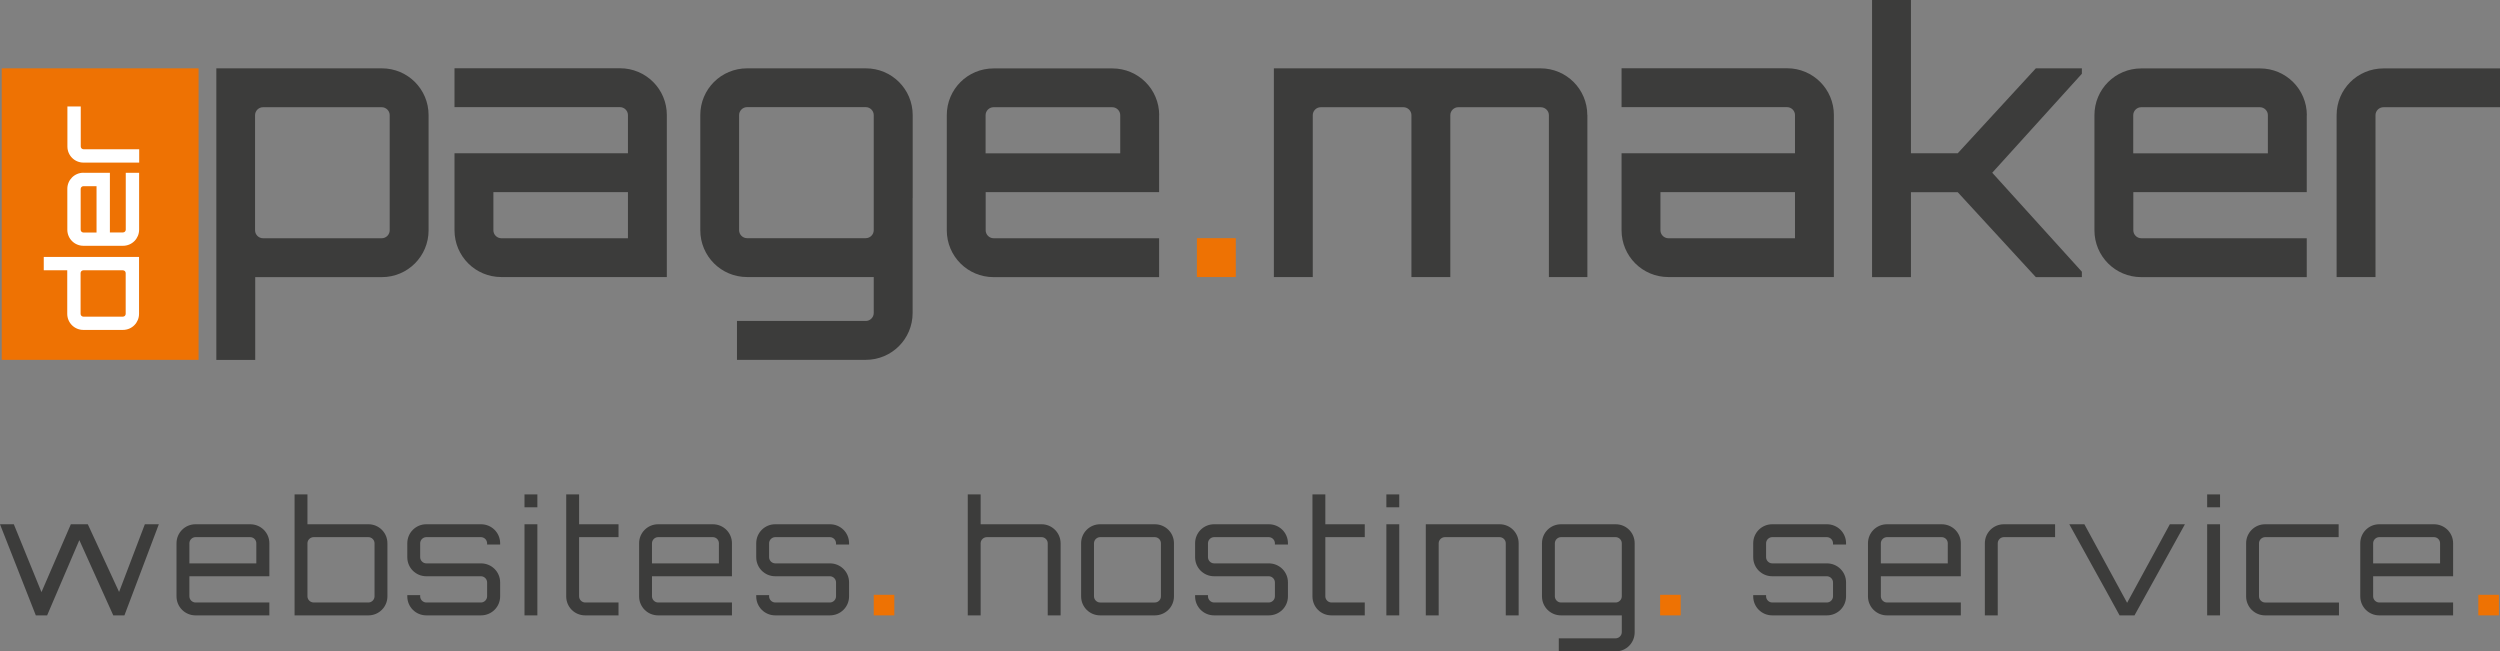 <?xml version="1.0" encoding="UTF-8"?><svg id="Ebene_1" xmlns="http://www.w3.org/2000/svg" viewBox="0 0 318.26 82.92"><rect x="0" y="0" width="318.26" height="82.92" fill="#808080" stroke="none"/><defs><style>.cls-1{fill:#fff;}.cls-2{fill:#ee7203;}.cls-3{fill:#3c3c3b;}</style></defs><rect class="cls-2" x=".22" y="8.7" width="25.06" height="37.11"/><g><path class="cls-1" d="m5.58,32.71h12.12v7.24c0,1.13-.91,2.05-2.05,2.05h-5.04c-1.13,0-2.05-.91-2.05-2.05v-5.54h-2.99v-1.7Zm10.42,2.05c0-.19-.16-.35-.35-.35h-5.04c-.19,0-.35.16-.35.35v5.2c0,.19.16.35.35.35h5.04c.19,0,.35-.16.35-.35v-5.2Z"/><path class="cls-1" d="m10.62,22h3.37v7.59h1.67c.19,0,.35-.16.35-.35v-7.24h1.7v7.24c0,1.13-.91,2.05-2.05,2.05h-5.04c-1.13,0-2.05-.91-2.05-2.05v-5.2c0-1.13.91-2.05,2.05-2.05Zm1.67,1.7h-1.67c-.19,0-.35.16-.35.35v5.2c0,.19.16.35.35.35h1.67v-5.89Z"/><path class="cls-1" d="m8.58,13.55h1.7v5.1c0,.19.16.35.35.35h7.09v1.7h-7.09c-1.13,0-2.05-.91-2.05-2.05v-5.1Z"/></g><g><path class="cls-3" d="m54.56,14.66v14.66c0,3.3-2.66,5.96-5.95,5.96h-16.12v10.54h-4.95V8.7h21.07c3.3,0,5.95,2.66,5.95,5.95Zm-4.95,0c0-.55-.46-1.01-1.01-1.01h-15.12c-.55,0-1.01.46-1.01,1.01v14.66c0,.55.46,1.01,1.01,1.01h15.12c.55,0,1.01-.46,1.01-1.01v-14.66Z"/><path class="cls-3" d="m84.89,14.66v20.61h-21.07c-3.3,0-5.96-2.66-5.96-5.96v-9.8h22.08v-4.86c0-.55-.46-1.01-1.01-1.01h-21.07v-4.95h21.07c3.3,0,5.96,2.66,5.96,5.95Zm-4.95,9.8h-17.13v4.86c0,.55.46,1.01,1.01,1.01h16.12v-5.86Z"/><path class="cls-3" d="m116.18,25.19v14.66c0,3.3-2.66,5.96-5.96,5.96h-16.4v-4.95h16.4c.55,0,1.01-.46,1.01-1.01v-4.58h-16.12c-3.3,0-5.96-2.66-5.96-5.96v-14.66c0-3.3,2.66-5.95,5.96-5.95h15.12c3.3,0,5.96,2.66,5.96,5.95v10.54Zm-5.96,5.13c.55,0,1.01-.46,1.01-1.01v-14.66c0-.55-.46-1.01-1.01-1.01h-15.12c-.55,0-1.01.46-1.01,1.01v14.66c0,.55.46,1.01,1.01,1.01h15.12Z"/><path class="cls-3" d="m147.56,14.66v9.8h-22.08v4.86c0,.55.46,1.01,1.01,1.01h21.07v4.95h-21.07c-3.3,0-5.96-2.66-5.96-5.96v-14.66c0-3.3,2.66-5.95,5.96-5.95h15.12c3.3,0,5.96,2.66,5.96,5.95Zm-4.95,4.86v-4.86c0-.55-.46-1.01-1.01-1.01h-15.12c-.55,0-1.01.46-1.01,1.01v4.86h17.13Z"/><path class="cls-2" d="m157.32,35.27h-4.95v-4.95h4.95v4.95Z"/><path class="cls-3" d="m202.08,14.66v20.61h-4.9V14.66c0-.55-.46-1.01-1.05-1.01h-10.49c-.55,0-1.01.46-1.01,1.01v20.61h-4.95V14.66c0-.55-.46-1.01-1.01-1.01h-10.54c-.55,0-1.01.46-1.01,1.01v20.61h-4.95V8.7h33.94c3.3,0,5.96,2.66,5.96,5.95Z"/><path class="cls-3" d="m233.46,14.66v20.61h-21.07c-3.3,0-5.96-2.66-5.96-5.96v-9.8h22.08v-4.86c0-.55-.46-1.01-1.01-1.01h-21.07v-4.95h21.07c3.3,0,5.96,2.66,5.96,5.95Zm-4.95,9.8h-17.13v4.86c0,.55.46,1.01,1.01,1.01h16.12v-5.86Z"/><path class="cls-3" d="m265.03,8.7v.69l-11.41,12.6,11.41,12.6v.69h-5.86l-9.94-10.81h-5.96v10.81h-4.95V0h4.95v19.51h5.96l9.94-10.81h5.86Z"/><path class="cls-3" d="m293.66,14.66v9.8h-22.08v4.86c0,.55.46,1.01,1.01,1.01h21.07v4.95h-21.07c-3.3,0-5.96-2.66-5.96-5.96v-14.66c0-3.3,2.66-5.95,5.96-5.95h15.12c3.3,0,5.96,2.66,5.96,5.95Zm-4.95,4.86v-4.86c0-.55-.46-1.01-1.01-1.01h-15.12c-.55,0-1.01.46-1.01,1.01v4.86h17.13Z"/><path class="cls-3" d="m318.26,8.7v4.95h-14.84c-.55,0-1.01.46-1.01,1.01v20.61h-4.95V14.66c0-3.3,2.66-5.95,5.96-5.95h14.84Z"/></g><g><path class="cls-3" d="m20.22,66.74l-4.38,11.6h-1.42l-4.32-9.58-4.1,9.58h-1.44c-1.56-3.94-3.02-7.68-4.56-11.6h1.76l3.52,8.64,3.74-8.64h2.16l3.98,8.62,3.28-8.62h1.78Z"/><path class="cls-3" d="m34.29,69.16v4.2h-10.18v2.56c0,.42.36.78.78.78h9.4v1.64h-9.4c-1.34,0-2.42-1.08-2.42-2.42v-6.76c0-1.34,1.08-2.42,2.42-2.42h6.96c1.36,0,2.44,1.08,2.44,2.42Zm-1.66,2.56v-2.56c0-.42-.34-.78-.78-.78h-6.96c-.42,0-.78.36-.78.78v2.56h8.52Z"/><path class="cls-3" d="m49.32,69.16v6.76c0,1.34-1.08,2.42-2.42,2.42h-9.4v-15.4h1.64v3.8h7.76c1.34,0,2.42,1.08,2.42,2.42Zm-1.64,0c0-.42-.36-.78-.78-.78h-6.96c-.44,0-.8.36-.8.78v6.76c0,.42.36.78.8.78h6.96c.42,0,.78-.36.78-.78v-6.76Z"/><path class="cls-3" d="m63.67,69.32h-1.66v-.16c0-.42-.36-.78-.78-.78h-6.96c-.42,0-.78.36-.78.78v1.78c0,.42.36.78.78.78h6.96c1.36,0,2.44,1.08,2.44,2.42v1.78c0,1.34-1.08,2.42-2.44,2.42h-6.96c-1.34,0-2.42-1.08-2.42-2.42v-.16h1.64v.16c0,.42.36.78.78.78h6.96c.42,0,.78-.36.78-.78v-1.78c0-.42-.36-.78-.78-.78h-6.96c-1.34,0-2.42-1.08-2.42-2.42v-1.78c0-1.34,1.08-2.42,2.42-2.42h6.96c1.36,0,2.44,1.08,2.44,2.42v.16Z"/><path class="cls-3" d="m68.41,62.94v1.64h-1.64v-1.64h1.64Zm-1.64,3.8h1.64v11.6h-1.64v-11.6Z"/><path class="cls-3" d="m73.72,68.38v7.54c0,.42.36.78.78.78h4.24v1.64h-4.24c-1.36,0-2.42-1.08-2.42-2.42v-12.98h1.64v3.8h5.02v1.64h-5.02Z"/><path class="cls-3" d="m93.18,69.16v4.2h-10.18v2.56c0,.42.36.78.78.78h9.4v1.64h-9.4c-1.34,0-2.42-1.08-2.42-2.42v-6.76c0-1.34,1.08-2.42,2.42-2.42h6.96c1.36,0,2.44,1.08,2.44,2.42Zm-1.66,2.56v-2.56c0-.42-.34-.78-.78-.78h-6.96c-.42,0-.78.36-.78.78v2.56h8.52Z"/><path class="cls-3" d="m108.09,69.32h-1.66v-.16c0-.42-.36-.78-.78-.78h-6.96c-.42,0-.78.36-.78.78v1.78c0,.42.36.78.78.78h6.96c1.36,0,2.44,1.08,2.44,2.42v1.78c0,1.34-1.08,2.42-2.44,2.42h-6.96c-1.34,0-2.42-1.08-2.42-2.42v-.16h1.64v.16c0,.42.36.78.78.78h6.96c.42,0,.78-.36.78-.78v-1.78c0-.42-.36-.78-.78-.78h-6.96c-1.34,0-2.42-1.08-2.42-2.42v-1.78c0-1.34,1.08-2.42,2.42-2.42h6.96c1.36,0,2.44,1.08,2.44,2.42v.16Z"/><path class="cls-2" d="m113.85,78.34h-2.62v-2.62h2.62v2.62Z"/><path class="cls-3" d="m135.02,69.16v9.18h-1.64v-9.18c0-.42-.36-.78-.78-.78h-6.96c-.44,0-.8.36-.8.78v9.18h-1.64v-15.4h1.64v3.8h7.76c1.32,0,2.42,1.08,2.42,2.42Z"/><path class="cls-3" d="m147.01,66.74c1.36,0,2.44,1.08,2.44,2.42v6.76c0,1.34-1.08,2.42-2.44,2.42h-6.96c-1.34,0-2.42-1.08-2.42-2.42v-6.76c0-1.34,1.08-2.42,2.42-2.42h6.96Zm-6.96,1.64c-.42,0-.78.36-.78.78v6.76c0,.42.36.78.78.78h6.96c.44,0,.78-.36.78-.78v-6.76c0-.42-.34-.78-.78-.78h-6.96Z"/><path class="cls-3" d="m163.96,69.32h-1.66v-.16c0-.42-.36-.78-.78-.78h-6.96c-.42,0-.78.36-.78.78v1.78c0,.42.36.78.78.78h6.96c1.36,0,2.44,1.08,2.44,2.42v1.78c0,1.34-1.08,2.42-2.44,2.42h-6.96c-1.34,0-2.42-1.08-2.42-2.42v-.16h1.64v.16c0,.42.36.78.78.78h6.96c.42,0,.78-.36.78-.78v-1.78c0-.42-.36-.78-.78-.78h-6.96c-1.34,0-2.42-1.08-2.42-2.42v-1.78c0-1.34,1.08-2.42,2.42-2.42h6.96c1.36,0,2.44,1.08,2.44,2.42v.16Z"/><path class="cls-3" d="m168.72,68.38v7.54c0,.42.36.78.78.78h4.24v1.64h-4.24c-1.36,0-2.42-1.08-2.42-2.42v-12.98h1.64v3.8h5.02v1.64h-5.02Z"/><path class="cls-3" d="m178.13,62.94v1.64h-1.64v-1.64h1.64Zm-1.64,3.8h1.64v11.6h-1.64v-11.6Z"/><path class="cls-3" d="m193.33,69.16v9.18h-1.64v-9.18c0-.42-.36-.78-.78-.78h-6.96c-.44,0-.8.36-.8.78v9.18h-1.64v-11.6h9.4c1.34,0,2.42,1.08,2.42,2.42Z"/><path class="cls-3" d="m205.68,82.92h-7.24v-1.66h7.24c.42,0,.78-.36.78-.78v-2.14h-7.74c-1.34,0-2.42-1.08-2.42-2.42v-6.76c0-1.34,1.08-2.42,2.42-2.42h6.96c1.36,0,2.42,1.08,2.42,2.42v11.32c0,1.36-1.06,2.44-2.42,2.44Zm0-6.22c.42,0,.78-.36.78-.78v-6.76c0-.42-.36-.78-.78-.78h-6.96c-.42,0-.78.36-.78.78v6.76c0,.42.36.78.78.78h6.96Z"/><path class="cls-2" d="m213.96,78.34h-2.62v-2.62h2.62v2.62Z"/><path class="cls-3" d="m235.01,69.32h-1.66v-.16c0-.42-.36-.78-.78-.78h-6.96c-.42,0-.78.36-.78.78v1.78c0,.42.36.78.78.78h6.96c1.36,0,2.44,1.08,2.44,2.42v1.78c0,1.34-1.08,2.42-2.44,2.42h-6.96c-1.34,0-2.42-1.08-2.42-2.42v-.16h1.64v.16c0,.42.36.78.78.78h6.96c.42,0,.78-.36.78-.78v-1.78c0-.42-.36-.78-.78-.78h-6.96c-1.34,0-2.42-1.08-2.42-2.42v-1.78c0-1.34,1.08-2.42,2.42-2.42h6.96c1.36,0,2.44,1.08,2.44,2.42v.16Z"/><path class="cls-3" d="m249.62,69.16v4.2h-10.18v2.56c0,.42.36.78.78.78h9.4v1.64h-9.4c-1.34,0-2.42-1.08-2.42-2.42v-6.76c0-1.34,1.08-2.42,2.42-2.42h6.96c1.36,0,2.44,1.08,2.44,2.42Zm-1.66,2.56v-2.56c0-.42-.34-.78-.78-.78h-6.96c-.42,0-.78.36-.78.78v2.56h8.52Z"/><path class="cls-3" d="m261.62,66.74v1.64h-6.52c-.42,0-.78.36-.78.78v9.18h-1.64v-9.18c0-1.34,1.08-2.42,2.42-2.42h6.52Z"/><path class="cls-3" d="m278.15,66.74l-6.42,11.6h-1.9c-2.12-3.9-4.28-7.72-6.4-11.6h1.92l5.44,10,5.44-10h1.92Z"/><path class="cls-3" d="m282.62,62.94v1.64h-1.64v-1.64h1.64Zm-1.64,3.8h1.64v11.6h-1.64v-11.6Z"/><path class="cls-3" d="m297.76,76.7v1.64h-9.4c-1.34,0-2.42-1.08-2.42-2.42v-6.76c0-1.34,1.08-2.42,2.42-2.42h9.36v1.64h-9.36c-.42,0-.78.36-.78.78v6.76c0,.42.36.78.78.78h9.4Z"/><path class="cls-3" d="m312.29,69.16v4.2h-10.18v2.56c0,.42.36.78.78.78h9.4v1.64h-9.4c-1.34,0-2.42-1.08-2.42-2.42v-6.76c0-1.34,1.08-2.42,2.42-2.42h6.96c1.36,0,2.44,1.08,2.44,2.42Zm-1.66,2.56v-2.56c0-.42-.34-.78-.78-.78h-6.96c-.42,0-.78.36-.78.78v2.56h8.52Z"/><path class="cls-2" d="m318.12,78.34h-2.62v-2.62h2.62v2.62Z"/></g></svg>